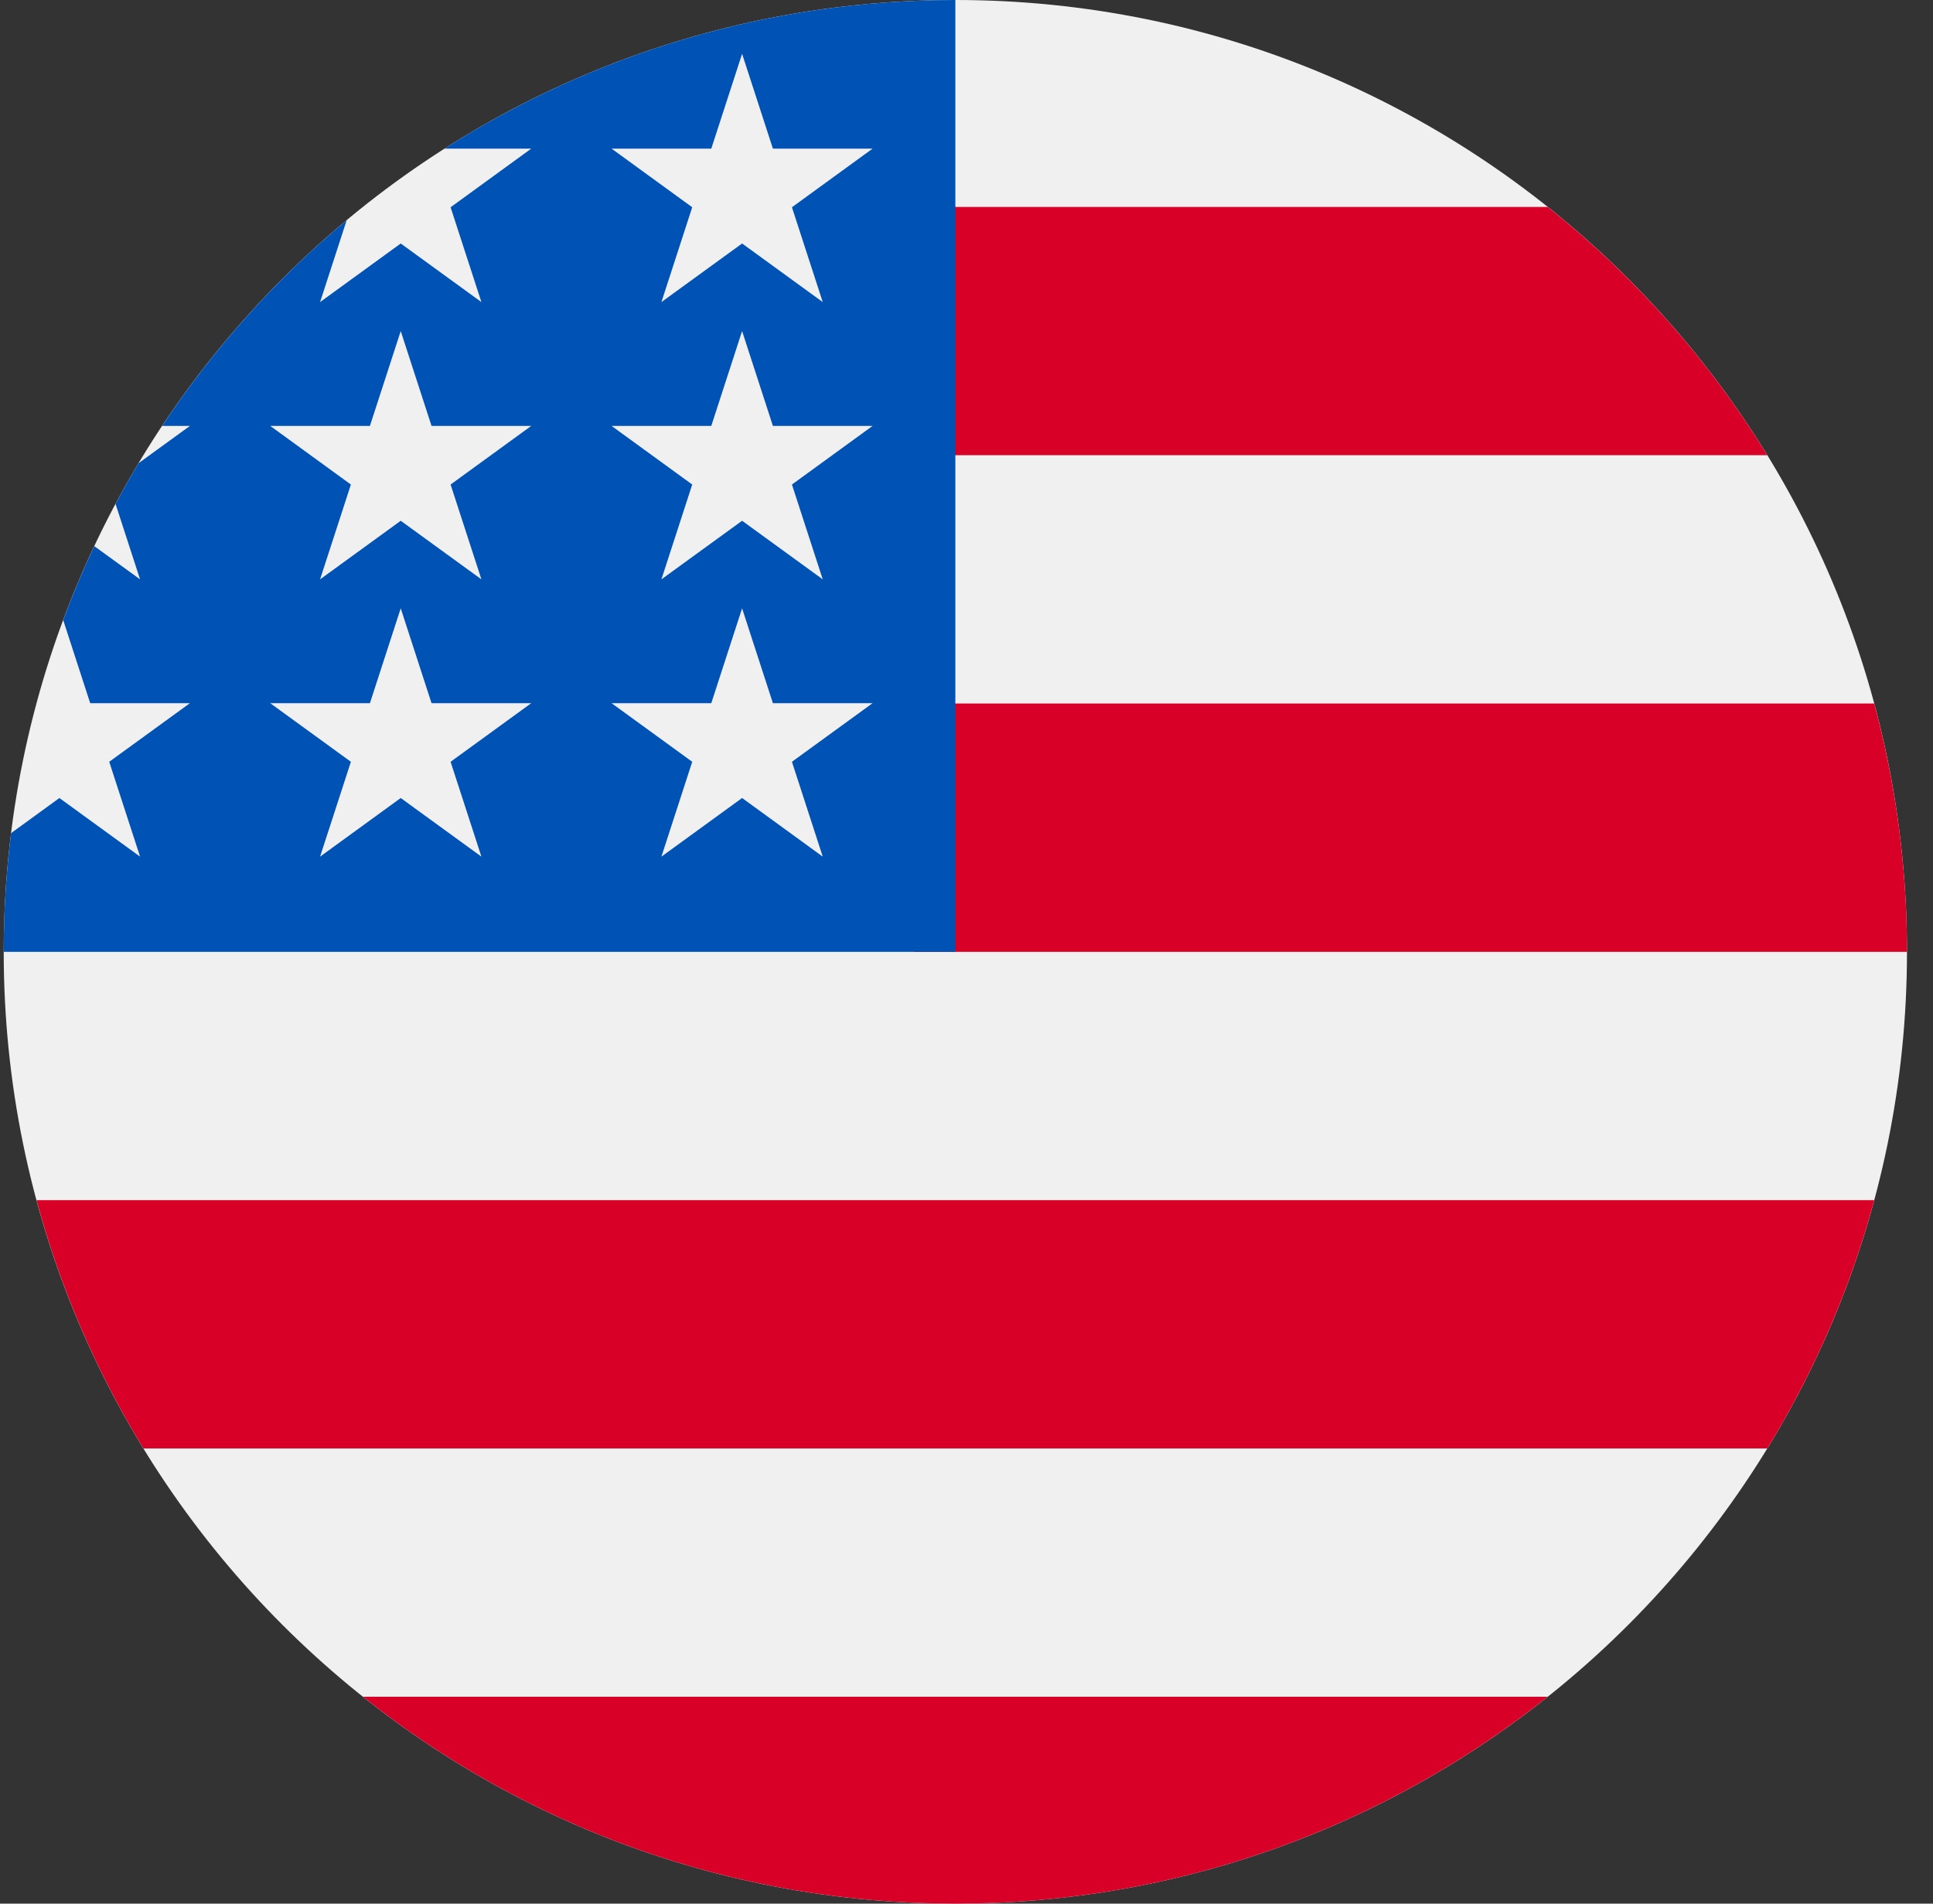 <svg width="65" height="64" viewBox="0 0 65 64" fill="none" xmlns="http://www.w3.org/2000/svg">
<rect x="0" y="0" width="65" height="64" fill="#333333" stroke="none"/>
<g clip-path="url(#clip0_103_92)">
<path d="M32.125 64C49.798 64 64.125 49.673 64.125 32C64.125 14.327 49.798 0 32.125 0C14.452 0 0.125 14.327 0.125 32C0.125 49.673 14.452 64 32.125 64Z" fill="#F0F0F0"/>
<path d="M30.733 32H64.125C64.125 29.112 63.74 26.314 63.022 23.652H30.733V32Z" fill="#D80027"/>
<path d="M30.733 15.304H59.428C57.469 12.108 54.964 9.283 52.044 6.957H30.733V15.304Z" fill="#D80027"/>
<path d="M32.125 64C39.656 64 46.578 61.397 52.044 57.044H12.205C17.671 61.397 24.593 64 32.125 64Z" fill="#D80027"/>
<path d="M4.822 48.696H59.428C61.001 46.129 62.221 43.324 63.023 40.348H1.228C2.03 43.324 3.249 46.129 4.822 48.696V48.696Z" fill="#D80027"/>
<path d="M14.948 4.997H17.864L15.152 6.968L16.188 10.156L13.475 8.186L10.763 10.156L11.658 7.402C9.27 9.391 7.176 11.722 5.452 14.319H6.386L4.659 15.573C4.39 16.022 4.132 16.478 3.885 16.941L4.71 19.478L3.171 18.361C2.789 19.171 2.439 19.999 2.125 20.845L3.033 23.641H6.386L3.673 25.611L4.71 28.8L1.997 26.829L0.372 28.01C0.21 29.317 0.125 30.649 0.125 32H32.125C32.125 14.327 32.125 12.243 32.125 0C25.803 0 19.911 1.834 14.948 4.997V4.997ZM16.188 28.8L13.475 26.829L10.763 28.8L11.799 25.611L9.087 23.641H12.439L13.475 20.452L14.511 23.641H17.864L15.152 25.611L16.188 28.8ZM15.152 16.29L16.188 19.478L13.475 17.508L10.763 19.478L11.799 16.29L9.087 14.319H12.439L13.475 11.13L14.511 14.319H17.864L15.152 16.29ZM27.666 28.8L24.954 26.829L22.241 28.8L23.277 25.611L20.565 23.641H23.918L24.954 20.452L25.99 23.641H29.342L26.63 25.611L27.666 28.8ZM26.63 16.29L27.666 19.478L24.954 17.508L22.241 19.478L23.277 16.29L20.565 14.319H23.918L24.954 11.13L25.99 14.319H29.342L26.63 16.29ZM26.63 6.968L27.666 10.156L24.954 8.186L22.241 10.156L23.277 6.968L20.565 4.997H23.918L24.954 1.809L25.99 4.997H29.342L26.63 6.968Z" fill="#0052B4"/>
</g>
<defs>
<clipPath id="clip0_103_92">
<rect width="64" height="64" fill="white" transform="translate(0.125)"/>
</clipPath>
</defs>
</svg>
